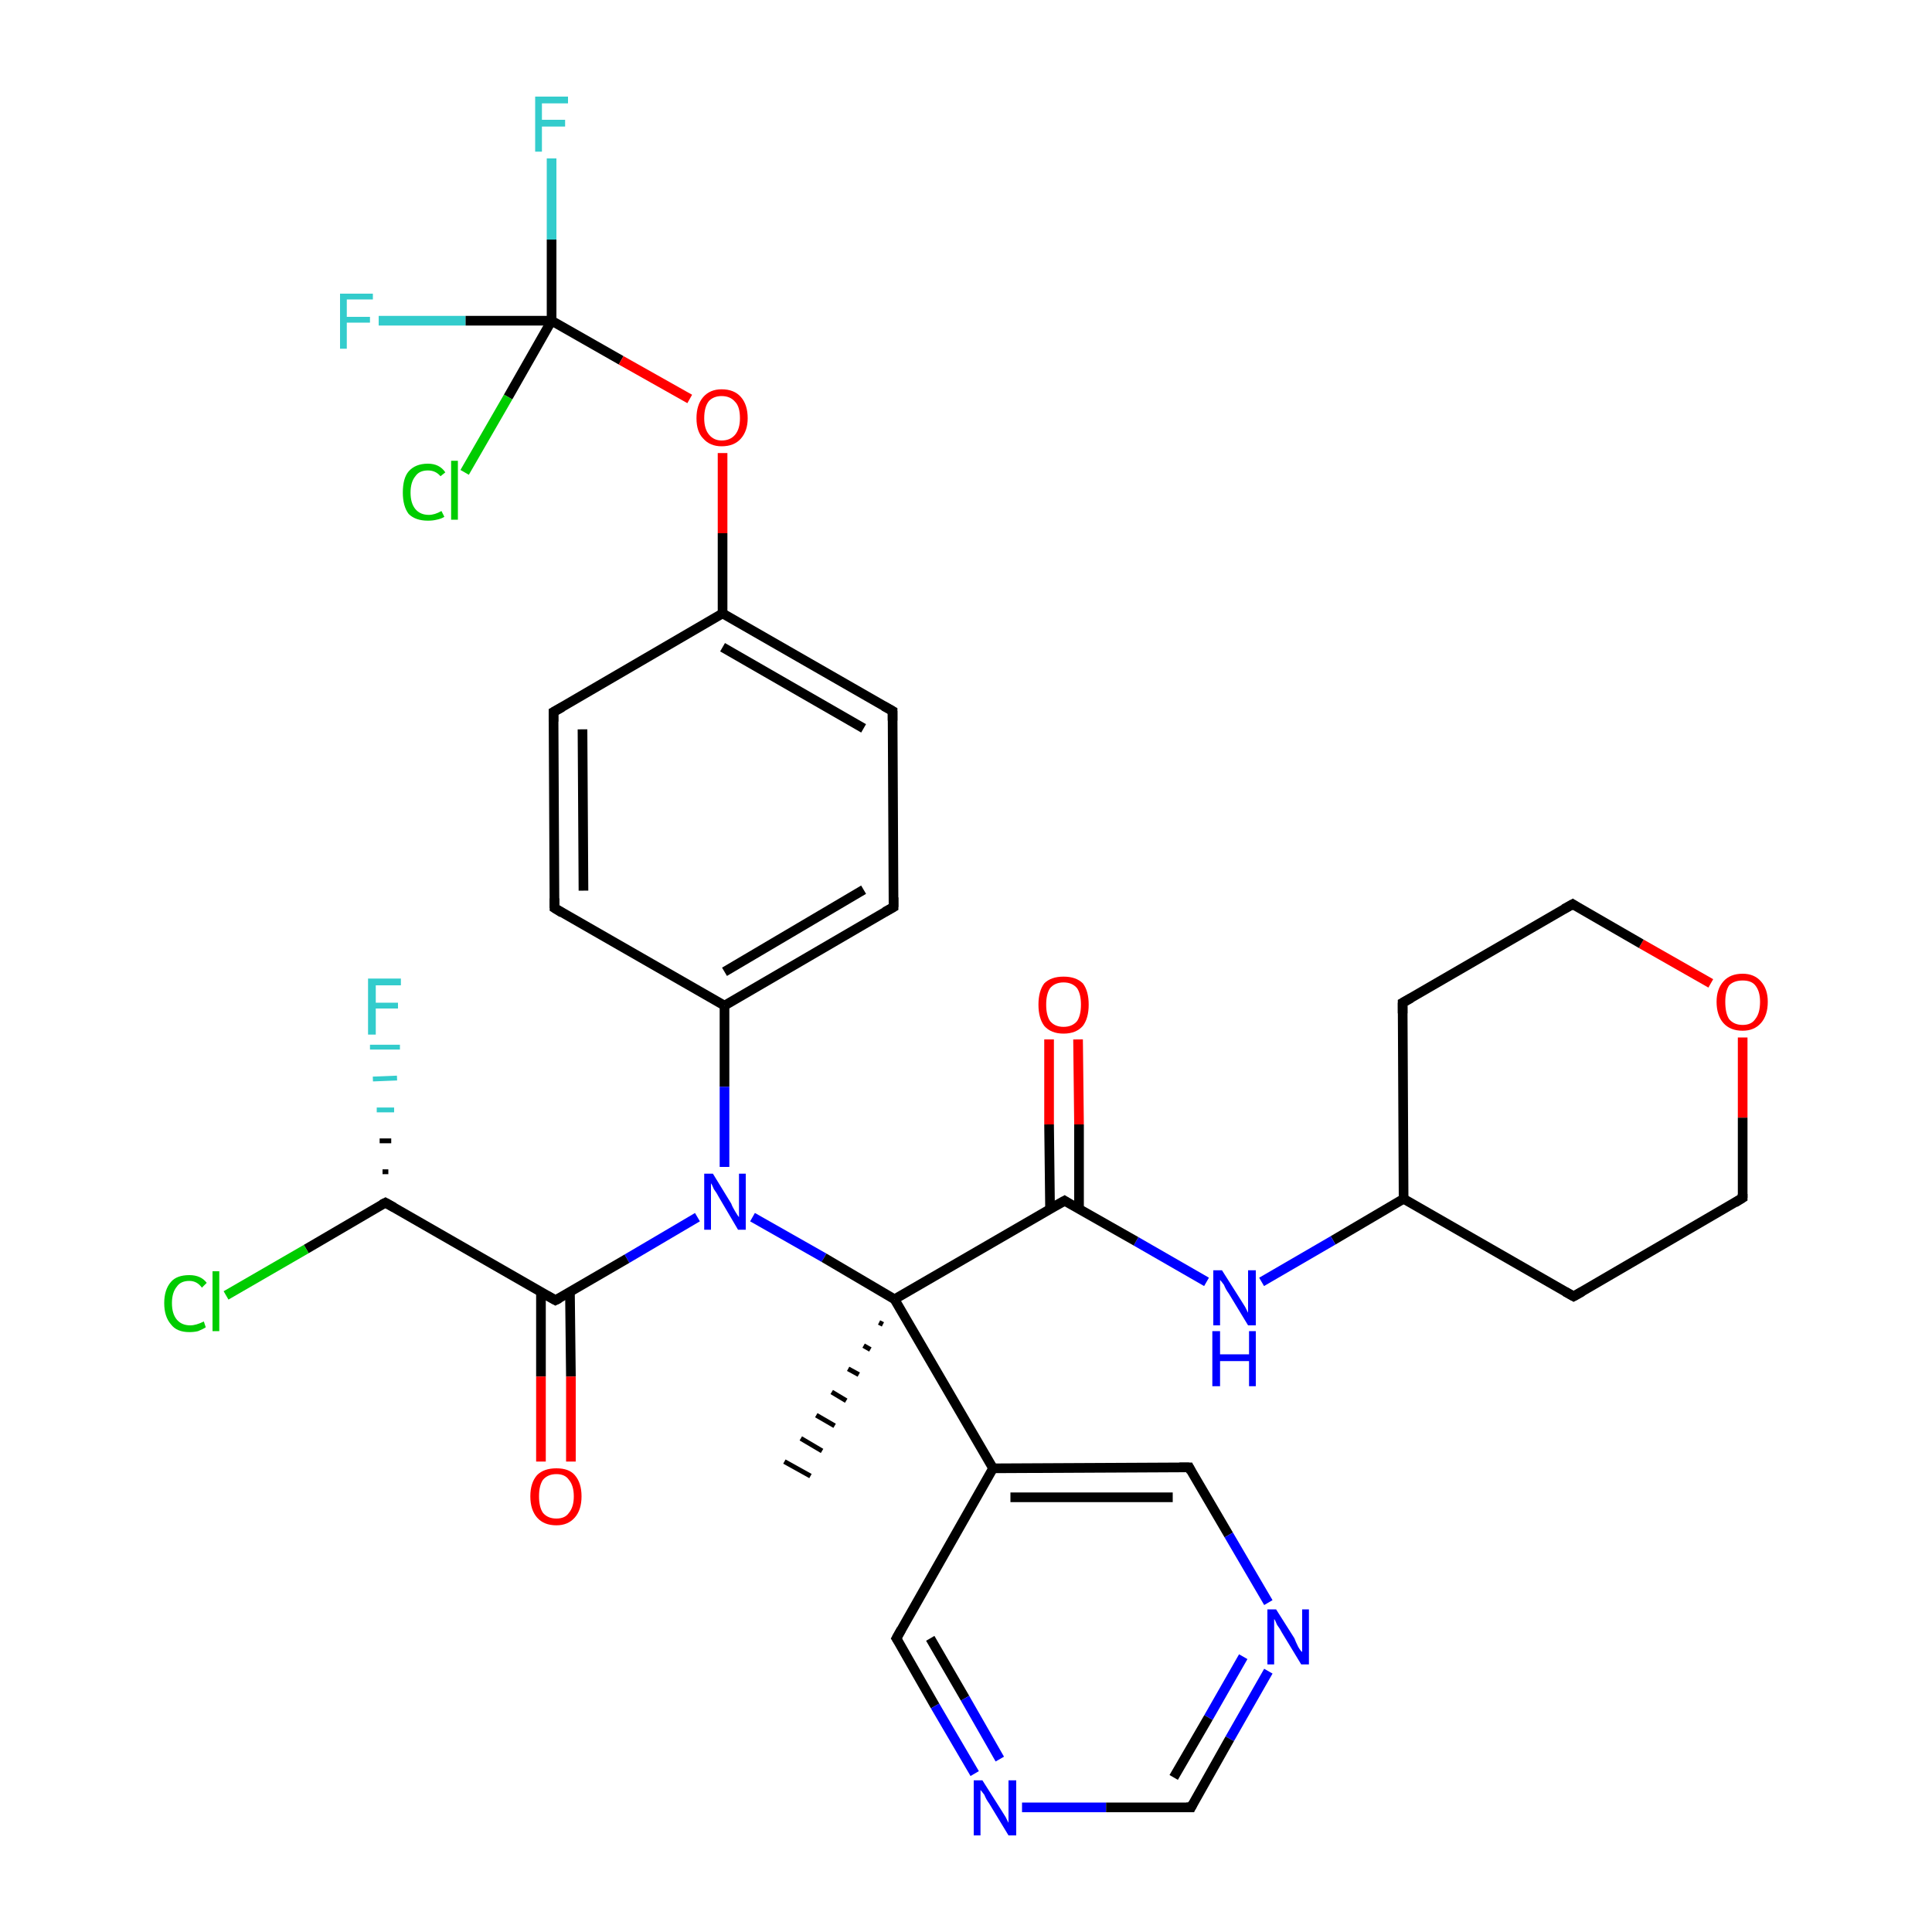<?xml version='1.0' encoding='iso-8859-1'?>
<svg version='1.1' baseProfile='full'
              xmlns='http://www.w3.org/2000/svg'
                      xmlns:rdkit='http://www.rdkit.org/xml'
                      xmlns:xlink='http://www.w3.org/1999/xlink'
                  xml:space='preserve'
width='200px' height='200px' viewBox='0 0 200 200'>
<!-- END OF HEADER -->
<rect style='opacity:1.0;fill:#FFFFFF;stroke:none' width='200.0' height='200.0' x='0.0' y='0.0'> </rect>
<path class='bond-0 atom-25 atom-23' d='M 39.2,33.2 L 48.2,33.2' style='fill:none;fill-rule:evenodd;stroke:#33CCCC;stroke-width:1.0px;stroke-linecap:butt;stroke-linejoin:miter;stroke-opacity:1' />
<path class='bond-0 atom-25 atom-23' d='M 48.2,33.2 L 57.1,33.2' style='fill:none;fill-rule:evenodd;stroke:#000000;stroke-width:1.0px;stroke-linecap:butt;stroke-linejoin:miter;stroke-opacity:1' />
<path class='bond-1 atom-23 atom-26' d='M 57.1,33.2 L 52.6,41.1' style='fill:none;fill-rule:evenodd;stroke:#000000;stroke-width:1.0px;stroke-linecap:butt;stroke-linejoin:miter;stroke-opacity:1' />
<path class='bond-1 atom-23 atom-26' d='M 52.6,41.1 L 48.1,48.9' style='fill:none;fill-rule:evenodd;stroke:#00CC00;stroke-width:1.0px;stroke-linecap:butt;stroke-linejoin:miter;stroke-opacity:1' />
<path class='bond-2 atom-23 atom-24' d='M 57.1,33.2 L 57.1,24.8' style='fill:none;fill-rule:evenodd;stroke:#000000;stroke-width:1.0px;stroke-linecap:butt;stroke-linejoin:miter;stroke-opacity:1' />
<path class='bond-2 atom-23 atom-24' d='M 57.1,24.8 L 57.1,16.4' style='fill:none;fill-rule:evenodd;stroke:#33CCCC;stroke-width:1.0px;stroke-linecap:butt;stroke-linejoin:miter;stroke-opacity:1' />
<path class='bond-3 atom-23 atom-22' d='M 57.1,33.2 L 64.3,37.3' style='fill:none;fill-rule:evenodd;stroke:#000000;stroke-width:1.0px;stroke-linecap:butt;stroke-linejoin:miter;stroke-opacity:1' />
<path class='bond-3 atom-23 atom-22' d='M 64.3,37.3 L 71.4,41.3' style='fill:none;fill-rule:evenodd;stroke:#FF0000;stroke-width:1.0px;stroke-linecap:butt;stroke-linejoin:miter;stroke-opacity:1' />
<path class='bond-4 atom-31 atom-30' d='M 177.1,101.8 L 169.9,97.7' style='fill:none;fill-rule:evenodd;stroke:#FF0000;stroke-width:1.0px;stroke-linecap:butt;stroke-linejoin:miter;stroke-opacity:1' />
<path class='bond-4 atom-31 atom-30' d='M 169.9,97.7 L 162.8,93.6' style='fill:none;fill-rule:evenodd;stroke:#000000;stroke-width:1.0px;stroke-linecap:butt;stroke-linejoin:miter;stroke-opacity:1' />
<path class='bond-5 atom-31 atom-32' d='M 180.4,107.4 L 180.4,115.7' style='fill:none;fill-rule:evenodd;stroke:#FF0000;stroke-width:1.0px;stroke-linecap:butt;stroke-linejoin:miter;stroke-opacity:1' />
<path class='bond-5 atom-31 atom-32' d='M 180.4,115.7 L 180.4,124.0' style='fill:none;fill-rule:evenodd;stroke:#000000;stroke-width:1.0px;stroke-linecap:butt;stroke-linejoin:miter;stroke-opacity:1' />
<path class='bond-6 atom-22 atom-10' d='M 74.8,46.9 L 74.8,55.2' style='fill:none;fill-rule:evenodd;stroke:#FF0000;stroke-width:1.0px;stroke-linecap:butt;stroke-linejoin:miter;stroke-opacity:1' />
<path class='bond-6 atom-22 atom-10' d='M 74.8,55.2 L 74.8,63.5' style='fill:none;fill-rule:evenodd;stroke:#000000;stroke-width:1.0px;stroke-linecap:butt;stroke-linejoin:miter;stroke-opacity:1' />
<path class='bond-7 atom-30 atom-29' d='M 162.8,93.6 L 145.2,103.8' style='fill:none;fill-rule:evenodd;stroke:#000000;stroke-width:1.0px;stroke-linecap:butt;stroke-linejoin:miter;stroke-opacity:1' />
<path class='bond-8 atom-32 atom-28' d='M 180.4,124.0 L 162.9,134.2' style='fill:none;fill-rule:evenodd;stroke:#000000;stroke-width:1.0px;stroke-linecap:butt;stroke-linejoin:miter;stroke-opacity:1' />
<path class='bond-9 atom-10 atom-9' d='M 74.8,63.5 L 57.3,73.7' style='fill:none;fill-rule:evenodd;stroke:#000000;stroke-width:1.0px;stroke-linecap:butt;stroke-linejoin:miter;stroke-opacity:1' />
<path class='bond-10 atom-10 atom-21' d='M 74.8,63.5 L 92.4,73.6' style='fill:none;fill-rule:evenodd;stroke:#000000;stroke-width:1.0px;stroke-linecap:butt;stroke-linejoin:miter;stroke-opacity:1' />
<path class='bond-10 atom-10 atom-21' d='M 74.8,67.0 L 89.4,75.4' style='fill:none;fill-rule:evenodd;stroke:#000000;stroke-width:1.0px;stroke-linecap:butt;stroke-linejoin:miter;stroke-opacity:1' />
<path class='bond-11 atom-29 atom-27' d='M 145.2,103.8 L 145.3,124.1' style='fill:none;fill-rule:evenodd;stroke:#000000;stroke-width:1.0px;stroke-linecap:butt;stroke-linejoin:miter;stroke-opacity:1' />
<path class='bond-12 atom-9 atom-8' d='M 57.3,73.7 L 57.4,94.0' style='fill:none;fill-rule:evenodd;stroke:#000000;stroke-width:1.0px;stroke-linecap:butt;stroke-linejoin:miter;stroke-opacity:1' />
<path class='bond-12 atom-9 atom-8' d='M 60.3,75.5 L 60.4,92.2' style='fill:none;fill-rule:evenodd;stroke:#000000;stroke-width:1.0px;stroke-linecap:butt;stroke-linejoin:miter;stroke-opacity:1' />
<path class='bond-13 atom-21 atom-20' d='M 92.4,73.6 L 92.5,93.9' style='fill:none;fill-rule:evenodd;stroke:#000000;stroke-width:1.0px;stroke-linecap:butt;stroke-linejoin:miter;stroke-opacity:1' />
<path class='bond-14 atom-28 atom-27' d='M 162.9,134.2 L 145.3,124.1' style='fill:none;fill-rule:evenodd;stroke:#000000;stroke-width:1.0px;stroke-linecap:butt;stroke-linejoin:miter;stroke-opacity:1' />
<path class='bond-15 atom-27 atom-0' d='M 145.3,124.1 L 138.0,128.4' style='fill:none;fill-rule:evenodd;stroke:#000000;stroke-width:1.0px;stroke-linecap:butt;stroke-linejoin:miter;stroke-opacity:1' />
<path class='bond-15 atom-27 atom-0' d='M 138.0,128.4 L 130.6,132.7' style='fill:none;fill-rule:evenodd;stroke:#0000FF;stroke-width:1.0px;stroke-linecap:butt;stroke-linejoin:miter;stroke-opacity:1' />
<path class='bond-16 atom-8 atom-6' d='M 57.4,94.0 L 75.0,104.1' style='fill:none;fill-rule:evenodd;stroke:#000000;stroke-width:1.0px;stroke-linecap:butt;stroke-linejoin:miter;stroke-opacity:1' />
<path class='bond-17 atom-20 atom-6' d='M 92.5,93.9 L 75.0,104.1' style='fill:none;fill-rule:evenodd;stroke:#000000;stroke-width:1.0px;stroke-linecap:butt;stroke-linejoin:miter;stroke-opacity:1' />
<path class='bond-17 atom-20 atom-6' d='M 89.4,92.1 L 75.0,100.6' style='fill:none;fill-rule:evenodd;stroke:#000000;stroke-width:1.0px;stroke-linecap:butt;stroke-linejoin:miter;stroke-opacity:1' />
<path class='bond-18 atom-0 atom-12' d='M 124.9,132.7 L 117.6,128.5' style='fill:none;fill-rule:evenodd;stroke:#0000FF;stroke-width:1.0px;stroke-linecap:butt;stroke-linejoin:miter;stroke-opacity:1' />
<path class='bond-18 atom-0 atom-12' d='M 117.6,128.5 L 110.2,124.3' style='fill:none;fill-rule:evenodd;stroke:#000000;stroke-width:1.0px;stroke-linecap:butt;stroke-linejoin:miter;stroke-opacity:1' />
<path class='bond-19 atom-6 atom-13' d='M 75.0,104.1 L 75.0,112.5' style='fill:none;fill-rule:evenodd;stroke:#000000;stroke-width:1.0px;stroke-linecap:butt;stroke-linejoin:miter;stroke-opacity:1' />
<path class='bond-19 atom-6 atom-13' d='M 75.0,112.5 L 75.0,120.8' style='fill:none;fill-rule:evenodd;stroke:#0000FF;stroke-width:1.0px;stroke-linecap:butt;stroke-linejoin:miter;stroke-opacity:1' />
<path class='bond-20 atom-12 atom-11' d='M 111.7,125.1 L 111.7,116.4' style='fill:none;fill-rule:evenodd;stroke:#000000;stroke-width:1.0px;stroke-linecap:butt;stroke-linejoin:miter;stroke-opacity:1' />
<path class='bond-20 atom-12 atom-11' d='M 111.7,116.4 L 111.6,107.6' style='fill:none;fill-rule:evenodd;stroke:#FF0000;stroke-width:1.0px;stroke-linecap:butt;stroke-linejoin:miter;stroke-opacity:1' />
<path class='bond-20 atom-12 atom-11' d='M 108.7,125.1 L 108.6,116.4' style='fill:none;fill-rule:evenodd;stroke:#000000;stroke-width:1.0px;stroke-linecap:butt;stroke-linejoin:miter;stroke-opacity:1' />
<path class='bond-20 atom-12 atom-11' d='M 108.6,116.4 L 108.6,107.6' style='fill:none;fill-rule:evenodd;stroke:#FF0000;stroke-width:1.0px;stroke-linecap:butt;stroke-linejoin:miter;stroke-opacity:1' />
<path class='bond-21 atom-12 atom-1' d='M 110.2,124.3 L 92.6,134.5' style='fill:none;fill-rule:evenodd;stroke:#000000;stroke-width:1.0px;stroke-linecap:butt;stroke-linejoin:miter;stroke-opacity:1' />
<path class='bond-22 atom-13 atom-1' d='M 77.9,126.0 L 85.3,130.2' style='fill:none;fill-rule:evenodd;stroke:#0000FF;stroke-width:1.0px;stroke-linecap:butt;stroke-linejoin:miter;stroke-opacity:1' />
<path class='bond-22 atom-13 atom-1' d='M 85.3,130.2 L 92.6,134.5' style='fill:none;fill-rule:evenodd;stroke:#000000;stroke-width:1.0px;stroke-linecap:butt;stroke-linejoin:miter;stroke-opacity:1' />
<path class='bond-23 atom-13 atom-17' d='M 72.2,126.0 L 64.9,130.3' style='fill:none;fill-rule:evenodd;stroke:#0000FF;stroke-width:1.0px;stroke-linecap:butt;stroke-linejoin:miter;stroke-opacity:1' />
<path class='bond-23 atom-13 atom-17' d='M 64.9,130.3 L 57.5,134.6' style='fill:none;fill-rule:evenodd;stroke:#000000;stroke-width:1.0px;stroke-linecap:butt;stroke-linejoin:miter;stroke-opacity:1' />
<path class='bond-24 atom-1 atom-2' d='M 91.4,137.1 L 91.0,136.9' style='fill:none;fill-rule:evenodd;stroke:#000000;stroke-width:0.5px;stroke-linecap:butt;stroke-linejoin:miter;stroke-opacity:1' />
<path class='bond-24 atom-1 atom-2' d='M 90.1,139.7 L 89.4,139.3' style='fill:none;fill-rule:evenodd;stroke:#000000;stroke-width:0.5px;stroke-linecap:butt;stroke-linejoin:miter;stroke-opacity:1' />
<path class='bond-24 atom-1 atom-2' d='M 88.9,142.3 L 87.8,141.7' style='fill:none;fill-rule:evenodd;stroke:#000000;stroke-width:0.5px;stroke-linecap:butt;stroke-linejoin:miter;stroke-opacity:1' />
<path class='bond-24 atom-1 atom-2' d='M 87.6,145.0 L 86.1,144.1' style='fill:none;fill-rule:evenodd;stroke:#000000;stroke-width:0.5px;stroke-linecap:butt;stroke-linejoin:miter;stroke-opacity:1' />
<path class='bond-24 atom-1 atom-2' d='M 86.4,147.6 L 84.5,146.5' style='fill:none;fill-rule:evenodd;stroke:#000000;stroke-width:0.5px;stroke-linecap:butt;stroke-linejoin:miter;stroke-opacity:1' />
<path class='bond-24 atom-1 atom-2' d='M 85.1,150.2 L 82.9,148.9' style='fill:none;fill-rule:evenodd;stroke:#000000;stroke-width:0.5px;stroke-linecap:butt;stroke-linejoin:miter;stroke-opacity:1' />
<path class='bond-24 atom-1 atom-2' d='M 83.9,152.8 L 81.2,151.3' style='fill:none;fill-rule:evenodd;stroke:#000000;stroke-width:0.5px;stroke-linecap:butt;stroke-linejoin:miter;stroke-opacity:1' />
<path class='bond-25 atom-1 atom-3' d='M 92.6,134.5 L 102.8,152.0' style='fill:none;fill-rule:evenodd;stroke:#000000;stroke-width:1.0px;stroke-linecap:butt;stroke-linejoin:miter;stroke-opacity:1' />
<path class='bond-26 atom-7 atom-17' d='M 39.9,124.5 L 57.5,134.6' style='fill:none;fill-rule:evenodd;stroke:#000000;stroke-width:1.0px;stroke-linecap:butt;stroke-linejoin:miter;stroke-opacity:1' />
<path class='bond-27 atom-7 atom-19' d='M 39.6,121.3 L 40.2,121.3' style='fill:none;fill-rule:evenodd;stroke:#000000;stroke-width:0.5px;stroke-linecap:butt;stroke-linejoin:miter;stroke-opacity:1' />
<path class='bond-27 atom-7 atom-19' d='M 39.3,118.1 L 40.5,118.1' style='fill:none;fill-rule:evenodd;stroke:#000000;stroke-width:0.5px;stroke-linecap:butt;stroke-linejoin:miter;stroke-opacity:1' />
<path class='bond-27 atom-7 atom-19' d='M 39.0,114.9 L 40.8,114.9' style='fill:none;fill-rule:evenodd;stroke:#33CCCC;stroke-width:0.5px;stroke-linecap:butt;stroke-linejoin:miter;stroke-opacity:1' />
<path class='bond-27 atom-7 atom-19' d='M 38.6,111.7 L 41.1,111.6' style='fill:none;fill-rule:evenodd;stroke:#33CCCC;stroke-width:0.5px;stroke-linecap:butt;stroke-linejoin:miter;stroke-opacity:1' />
<path class='bond-27 atom-7 atom-19' d='M 38.3,108.4 L 41.4,108.4' style='fill:none;fill-rule:evenodd;stroke:#33CCCC;stroke-width:0.5px;stroke-linecap:butt;stroke-linejoin:miter;stroke-opacity:1' />
<path class='bond-28 atom-17 atom-18' d='M 56.0,133.7 L 56.0,142.5' style='fill:none;fill-rule:evenodd;stroke:#000000;stroke-width:1.0px;stroke-linecap:butt;stroke-linejoin:miter;stroke-opacity:1' />
<path class='bond-28 atom-17 atom-18' d='M 56.0,142.5 L 56.0,151.3' style='fill:none;fill-rule:evenodd;stroke:#FF0000;stroke-width:1.0px;stroke-linecap:butt;stroke-linejoin:miter;stroke-opacity:1' />
<path class='bond-28 atom-17 atom-18' d='M 59.0,133.7 L 59.1,142.5' style='fill:none;fill-rule:evenodd;stroke:#000000;stroke-width:1.0px;stroke-linecap:butt;stroke-linejoin:miter;stroke-opacity:1' />
<path class='bond-28 atom-17 atom-18' d='M 59.1,142.5 L 59.1,151.3' style='fill:none;fill-rule:evenodd;stroke:#FF0000;stroke-width:1.0px;stroke-linecap:butt;stroke-linejoin:miter;stroke-opacity:1' />
<path class='bond-29 atom-3 atom-4' d='M 102.8,152.0 L 123.1,151.9' style='fill:none;fill-rule:evenodd;stroke:#000000;stroke-width:1.0px;stroke-linecap:butt;stroke-linejoin:miter;stroke-opacity:1' />
<path class='bond-29 atom-3 atom-4' d='M 104.6,155.0 L 121.4,155.0' style='fill:none;fill-rule:evenodd;stroke:#000000;stroke-width:1.0px;stroke-linecap:butt;stroke-linejoin:miter;stroke-opacity:1' />
<path class='bond-30 atom-3 atom-14' d='M 102.8,152.0 L 92.8,169.6' style='fill:none;fill-rule:evenodd;stroke:#000000;stroke-width:1.0px;stroke-linecap:butt;stroke-linejoin:miter;stroke-opacity:1' />
<path class='bond-31 atom-4 atom-5' d='M 123.1,151.9 L 127.2,158.9' style='fill:none;fill-rule:evenodd;stroke:#000000;stroke-width:1.0px;stroke-linecap:butt;stroke-linejoin:miter;stroke-opacity:1' />
<path class='bond-31 atom-4 atom-5' d='M 127.2,158.9 L 131.3,165.9' style='fill:none;fill-rule:evenodd;stroke:#0000FF;stroke-width:1.0px;stroke-linecap:butt;stroke-linejoin:miter;stroke-opacity:1' />
<path class='bond-32 atom-14 atom-15' d='M 92.8,169.6 L 96.8,176.6' style='fill:none;fill-rule:evenodd;stroke:#000000;stroke-width:1.0px;stroke-linecap:butt;stroke-linejoin:miter;stroke-opacity:1' />
<path class='bond-32 atom-14 atom-15' d='M 96.8,176.6 L 100.9,183.6' style='fill:none;fill-rule:evenodd;stroke:#0000FF;stroke-width:1.0px;stroke-linecap:butt;stroke-linejoin:miter;stroke-opacity:1' />
<path class='bond-32 atom-14 atom-15' d='M 96.3,169.6 L 99.9,175.8' style='fill:none;fill-rule:evenodd;stroke:#000000;stroke-width:1.0px;stroke-linecap:butt;stroke-linejoin:miter;stroke-opacity:1' />
<path class='bond-32 atom-14 atom-15' d='M 99.9,175.8 L 103.5,182.1' style='fill:none;fill-rule:evenodd;stroke:#0000FF;stroke-width:1.0px;stroke-linecap:butt;stroke-linejoin:miter;stroke-opacity:1' />
<path class='bond-33 atom-5 atom-16' d='M 131.3,173.0 L 127.3,180.0' style='fill:none;fill-rule:evenodd;stroke:#0000FF;stroke-width:1.0px;stroke-linecap:butt;stroke-linejoin:miter;stroke-opacity:1' />
<path class='bond-33 atom-5 atom-16' d='M 127.3,180.0 L 123.3,187.1' style='fill:none;fill-rule:evenodd;stroke:#000000;stroke-width:1.0px;stroke-linecap:butt;stroke-linejoin:miter;stroke-opacity:1' />
<path class='bond-33 atom-5 atom-16' d='M 128.7,171.5 L 125.1,177.8' style='fill:none;fill-rule:evenodd;stroke:#0000FF;stroke-width:1.0px;stroke-linecap:butt;stroke-linejoin:miter;stroke-opacity:1' />
<path class='bond-33 atom-5 atom-16' d='M 125.1,177.8 L 121.5,184.0' style='fill:none;fill-rule:evenodd;stroke:#000000;stroke-width:1.0px;stroke-linecap:butt;stroke-linejoin:miter;stroke-opacity:1' />
<path class='bond-34 atom-15 atom-16' d='M 105.8,187.1 L 114.5,187.1' style='fill:none;fill-rule:evenodd;stroke:#0000FF;stroke-width:1.0px;stroke-linecap:butt;stroke-linejoin:miter;stroke-opacity:1' />
<path class='bond-34 atom-15 atom-16' d='M 114.5,187.1 L 123.3,187.1' style='fill:none;fill-rule:evenodd;stroke:#000000;stroke-width:1.0px;stroke-linecap:butt;stroke-linejoin:miter;stroke-opacity:1' />
<path class='bond-35 atom-7 atom-33' d='M 39.9,124.5 L 31.7,129.3' style='fill:none;fill-rule:evenodd;stroke:#000000;stroke-width:1.0px;stroke-linecap:butt;stroke-linejoin:miter;stroke-opacity:1' />
<path class='bond-35 atom-7 atom-33' d='M 31.7,129.3 L 23.4,134.1' style='fill:none;fill-rule:evenodd;stroke:#00CC00;stroke-width:1.0px;stroke-linecap:butt;stroke-linejoin:miter;stroke-opacity:1' />
<path d='M 122.1,151.9 L 123.1,151.9 L 123.3,152.3' style='fill:none;stroke:#000000;stroke-width:1.0px;stroke-linecap:butt;stroke-linejoin:miter;stroke-miterlimit:10;stroke-opacity:1;' />
<path d='M 40.8,125.0 L 39.9,124.5 L 39.5,124.7' style='fill:none;stroke:#000000;stroke-width:1.0px;stroke-linecap:butt;stroke-linejoin:miter;stroke-miterlimit:10;stroke-opacity:1;' />
<path d='M 57.4,93.0 L 57.4,94.0 L 58.2,94.5' style='fill:none;stroke:#000000;stroke-width:1.0px;stroke-linecap:butt;stroke-linejoin:miter;stroke-miterlimit:10;stroke-opacity:1;' />
<path d='M 58.2,73.2 L 57.3,73.7 L 57.3,74.7' style='fill:none;stroke:#000000;stroke-width:1.0px;stroke-linecap:butt;stroke-linejoin:miter;stroke-miterlimit:10;stroke-opacity:1;' />
<path d='M 110.5,124.5 L 110.2,124.3 L 109.3,124.8' style='fill:none;stroke:#000000;stroke-width:1.0px;stroke-linecap:butt;stroke-linejoin:miter;stroke-miterlimit:10;stroke-opacity:1;' />
<path d='M 93.3,168.7 L 92.8,169.6 L 93.0,169.9' style='fill:none;stroke:#000000;stroke-width:1.0px;stroke-linecap:butt;stroke-linejoin:miter;stroke-miterlimit:10;stroke-opacity:1;' />
<path d='M 123.5,186.7 L 123.3,187.1 L 122.8,187.1' style='fill:none;stroke:#000000;stroke-width:1.0px;stroke-linecap:butt;stroke-linejoin:miter;stroke-miterlimit:10;stroke-opacity:1;' />
<path d='M 57.9,134.4 L 57.5,134.6 L 56.6,134.1' style='fill:none;stroke:#000000;stroke-width:1.0px;stroke-linecap:butt;stroke-linejoin:miter;stroke-miterlimit:10;stroke-opacity:1;' />
<path d='M 92.5,92.9 L 92.5,93.9 L 91.6,94.4' style='fill:none;stroke:#000000;stroke-width:1.0px;stroke-linecap:butt;stroke-linejoin:miter;stroke-miterlimit:10;stroke-opacity:1;' />
<path d='M 91.5,73.1 L 92.4,73.6 L 92.4,74.6' style='fill:none;stroke:#000000;stroke-width:1.0px;stroke-linecap:butt;stroke-linejoin:miter;stroke-miterlimit:10;stroke-opacity:1;' />
<path d='M 163.8,133.7 L 162.9,134.2 L 162.0,133.7' style='fill:none;stroke:#000000;stroke-width:1.0px;stroke-linecap:butt;stroke-linejoin:miter;stroke-miterlimit:10;stroke-opacity:1;' />
<path d='M 146.1,103.3 L 145.2,103.8 L 145.2,104.9' style='fill:none;stroke:#000000;stroke-width:1.0px;stroke-linecap:butt;stroke-linejoin:miter;stroke-miterlimit:10;stroke-opacity:1;' />
<path d='M 163.1,93.8 L 162.8,93.6 L 161.9,94.1' style='fill:none;stroke:#000000;stroke-width:1.0px;stroke-linecap:butt;stroke-linejoin:miter;stroke-miterlimit:10;stroke-opacity:1;' />
<path d='M 180.4,123.6 L 180.4,124.0 L 179.6,124.5' style='fill:none;stroke:#000000;stroke-width:1.0px;stroke-linecap:butt;stroke-linejoin:miter;stroke-miterlimit:10;stroke-opacity:1;' />
<path class='atom-0' d='M 126.5 131.5
L 128.4 134.5
Q 128.6 134.8, 128.9 135.3
Q 129.2 135.9, 129.2 135.9
L 129.2 131.5
L 130.0 131.5
L 130.0 137.2
L 129.2 137.2
L 127.2 133.9
Q 126.9 133.5, 126.7 133.0
Q 126.4 132.6, 126.3 132.5
L 126.3 137.2
L 125.6 137.2
L 125.6 131.5
L 126.5 131.5
' fill='#0000FF'/>
<path class='atom-0' d='M 125.5 137.8
L 126.3 137.8
L 126.3 140.2
L 129.3 140.2
L 129.3 137.8
L 130.0 137.8
L 130.0 143.5
L 129.3 143.5
L 129.3 140.9
L 126.3 140.9
L 126.3 143.5
L 125.5 143.5
L 125.5 137.8
' fill='#0000FF'/>
<path class='atom-5' d='M 132.1 166.6
L 134.0 169.6
Q 134.1 169.9, 134.4 170.5
Q 134.7 171.0, 134.8 171.0
L 134.8 166.6
L 135.5 166.6
L 135.5 172.3
L 134.7 172.3
L 132.7 169.0
Q 132.5 168.6, 132.2 168.2
Q 132.0 167.7, 131.9 167.6
L 131.9 172.3
L 131.2 172.3
L 131.2 166.6
L 132.1 166.6
' fill='#0000FF'/>
<path class='atom-11' d='M 107.5 104.0
Q 107.5 102.6, 108.1 101.8
Q 108.8 101.1, 110.1 101.1
Q 111.4 101.1, 112.1 101.8
Q 112.7 102.6, 112.7 104.0
Q 112.7 105.4, 112.1 106.2
Q 111.4 107.0, 110.1 107.0
Q 108.8 107.0, 108.1 106.2
Q 107.5 105.4, 107.5 104.0
M 110.1 106.3
Q 111.0 106.3, 111.5 105.7
Q 111.9 105.1, 111.9 104.0
Q 111.9 102.9, 111.5 102.3
Q 111.0 101.7, 110.1 101.7
Q 109.2 101.7, 108.7 102.3
Q 108.3 102.9, 108.3 104.0
Q 108.3 105.1, 108.7 105.7
Q 109.2 106.3, 110.1 106.3
' fill='#FF0000'/>
<path class='atom-13' d='M 73.8 121.5
L 75.7 124.6
Q 75.8 124.9, 76.1 125.4
Q 76.4 125.9, 76.5 126.0
L 76.5 121.5
L 77.2 121.5
L 77.2 127.3
L 76.4 127.3
L 74.4 123.9
Q 74.2 123.5, 73.9 123.1
Q 73.7 122.6, 73.6 122.5
L 73.6 127.3
L 72.9 127.3
L 72.9 121.5
L 73.8 121.5
' fill='#0000FF'/>
<path class='atom-15' d='M 101.7 184.3
L 103.6 187.3
Q 103.8 187.6, 104.1 188.1
Q 104.4 188.7, 104.4 188.7
L 104.4 184.3
L 105.2 184.3
L 105.2 190.0
L 104.4 190.0
L 102.4 186.7
Q 102.1 186.3, 101.9 185.8
Q 101.6 185.4, 101.5 185.3
L 101.5 190.0
L 100.8 190.0
L 100.8 184.3
L 101.7 184.3
' fill='#0000FF'/>
<path class='atom-18' d='M 54.9 154.9
Q 54.9 153.5, 55.6 152.7
Q 56.3 152.0, 57.6 152.0
Q 58.9 152.0, 59.5 152.7
Q 60.2 153.5, 60.2 154.9
Q 60.2 156.3, 59.5 157.1
Q 58.8 157.9, 57.6 157.9
Q 56.3 157.9, 55.6 157.1
Q 54.9 156.3, 54.9 154.9
M 57.6 157.2
Q 58.5 157.2, 58.9 156.6
Q 59.4 156.0, 59.4 154.9
Q 59.4 153.8, 58.9 153.2
Q 58.5 152.6, 57.6 152.6
Q 56.7 152.6, 56.2 153.2
Q 55.8 153.8, 55.8 154.9
Q 55.8 156.0, 56.2 156.6
Q 56.7 157.2, 57.6 157.2
' fill='#FF0000'/>
<path class='atom-19' d='M 38.1 101.3
L 41.5 101.3
L 41.5 102.0
L 38.9 102.0
L 38.9 103.8
L 41.2 103.8
L 41.2 104.4
L 38.9 104.4
L 38.9 107.1
L 38.1 107.1
L 38.1 101.3
' fill='#33CCCC'/>
<path class='atom-22' d='M 72.1 43.3
Q 72.1 41.9, 72.8 41.1
Q 73.5 40.3, 74.7 40.3
Q 76.0 40.3, 76.7 41.1
Q 77.4 41.9, 77.4 43.3
Q 77.4 44.6, 76.7 45.4
Q 76.0 46.2, 74.7 46.2
Q 73.5 46.2, 72.8 45.4
Q 72.1 44.7, 72.1 43.3
M 74.7 45.6
Q 75.6 45.6, 76.1 45.0
Q 76.6 44.4, 76.6 43.3
Q 76.6 42.1, 76.1 41.6
Q 75.6 41.0, 74.7 41.0
Q 73.9 41.0, 73.4 41.5
Q 72.9 42.1, 72.9 43.3
Q 72.9 44.4, 73.4 45.0
Q 73.9 45.6, 74.7 45.6
' fill='#FF0000'/>
<path class='atom-24' d='M 55.4 10.0
L 58.8 10.0
L 58.8 10.7
L 56.1 10.7
L 56.1 12.4
L 58.5 12.4
L 58.5 13.1
L 56.1 13.1
L 56.1 15.7
L 55.4 15.7
L 55.4 10.0
' fill='#33CCCC'/>
<path class='atom-25' d='M 35.2 30.4
L 38.6 30.4
L 38.6 31.0
L 35.9 31.0
L 35.9 32.8
L 38.3 32.8
L 38.3 33.4
L 35.9 33.4
L 35.9 36.1
L 35.2 36.1
L 35.2 30.4
' fill='#33CCCC'/>
<path class='atom-26' d='M 41.7 51.0
Q 41.7 49.5, 42.3 48.8
Q 43.0 48.0, 44.3 48.0
Q 45.5 48.0, 46.1 48.9
L 45.6 49.3
Q 45.1 48.7, 44.3 48.7
Q 43.4 48.7, 43.0 49.3
Q 42.5 49.9, 42.5 51.0
Q 42.5 52.1, 43.0 52.7
Q 43.5 53.3, 44.4 53.3
Q 45.0 53.3, 45.7 52.9
L 46.0 53.5
Q 45.7 53.7, 45.2 53.8
Q 44.8 53.9, 44.3 53.9
Q 43.0 53.9, 42.3 53.2
Q 41.7 52.4, 41.7 51.0
' fill='#00CC00'/>
<path class='atom-26' d='M 46.7 47.7
L 47.4 47.7
L 47.4 53.8
L 46.7 53.8
L 46.7 47.7
' fill='#00CC00'/>
<path class='atom-31' d='M 177.7 103.7
Q 177.7 102.4, 178.4 101.6
Q 179.1 100.8, 180.4 100.8
Q 181.6 100.8, 182.3 101.6
Q 183.0 102.4, 183.0 103.7
Q 183.0 105.1, 182.3 105.9
Q 181.6 106.7, 180.4 106.7
Q 179.1 106.7, 178.4 105.9
Q 177.7 105.1, 177.7 103.7
M 180.4 106.1
Q 181.3 106.1, 181.7 105.5
Q 182.2 104.9, 182.2 103.7
Q 182.2 102.6, 181.7 102.0
Q 181.3 101.5, 180.4 101.5
Q 179.5 101.5, 179.0 102.0
Q 178.6 102.6, 178.6 103.7
Q 178.6 104.9, 179.0 105.5
Q 179.5 106.1, 180.4 106.1
' fill='#FF0000'/>
<path class='atom-33' d='M 17.0 134.9
Q 17.0 133.5, 17.7 132.7
Q 18.3 132.0, 19.6 132.0
Q 20.8 132.0, 21.4 132.8
L 20.9 133.3
Q 20.4 132.6, 19.6 132.6
Q 18.7 132.6, 18.3 133.2
Q 17.8 133.8, 17.8 134.9
Q 17.8 136.0, 18.3 136.6
Q 18.8 137.2, 19.7 137.2
Q 20.3 137.2, 21.1 136.8
L 21.3 137.4
Q 21.0 137.6, 20.5 137.8
Q 20.1 137.9, 19.6 137.9
Q 18.3 137.9, 17.7 137.1
Q 17.0 136.3, 17.0 134.9
' fill='#00CC00'/>
<path class='atom-33' d='M 22.0 131.6
L 22.7 131.6
L 22.7 137.8
L 22.0 137.8
L 22.0 131.6
' fill='#00CC00'/>
</svg>
